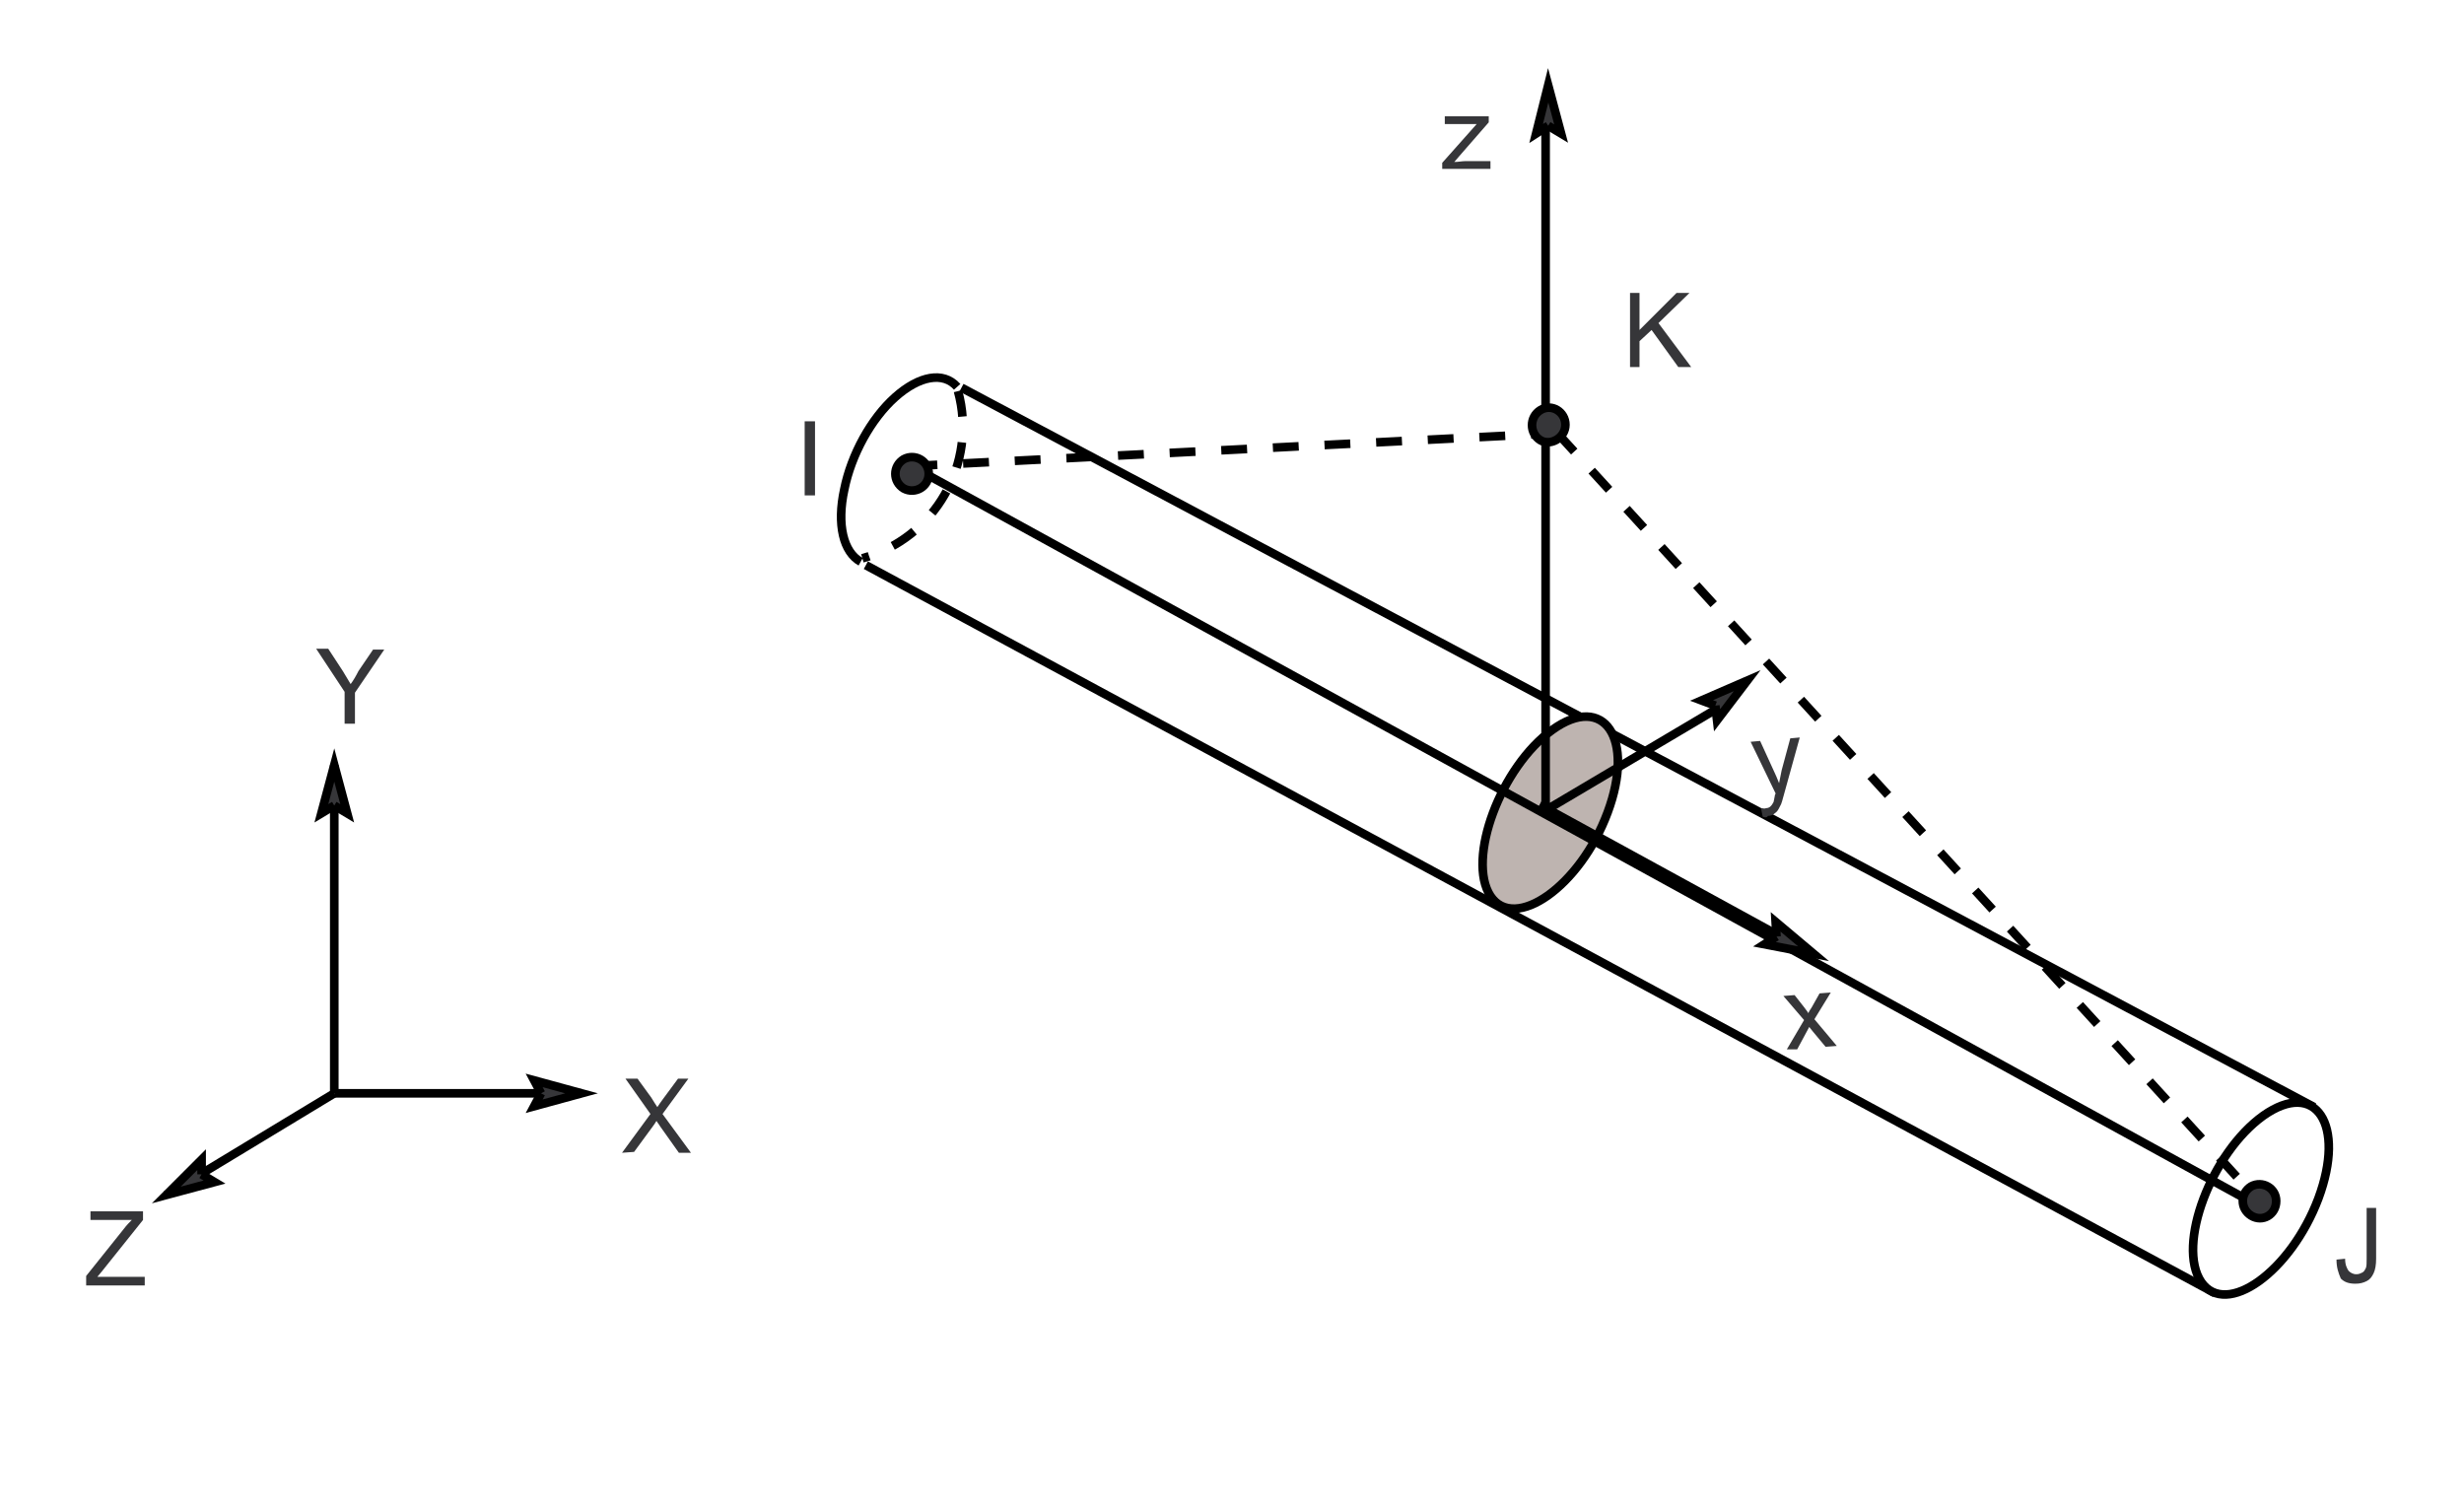 <?xml version="1.0" encoding="utf-8"?>
<!-- Generator: Adobe Illustrator 17.1.0, SVG Export Plug-In . SVG Version: 6.00 Build 0)  -->

<svg version="1.1" id="Layer_1" xmlns="http://www.w3.org/2000/svg" xmlns:xlink="http://www.w3.org/1999/xlink" x="0px" y="0px"
	 width="286px" height="175px" viewBox="162 309 286 175" enable-background="new 162 309 286 175" xml:space="preserve">
<g>
	<rect x="162" y="309" fill="#FFFFFF" width="286" height="175"/>
	<polyline fill="#FFFFFF" points="262.5,374.6 419.1,459.1 430.6,437.5 273.6,354 262.5,374.6 	"/>
	<path fill="none" stroke="#000000" stroke-miterlimit="10" d="M262.5,374.6l156.6,84.5 M419.1,459.1l11.5-21.6 M430.6,437.5
		l-157-83.5"/>
	<path fill="#FFFFFF" stroke="#000000" stroke-miterlimit="10" d="M431.1,448.1c3.2-8.6-0.3-13.9-6.4-9.6c-6,4.3-10.1,15-7.2,19.3
		C420.4,462,427.9,456.6,431.1,448.1"/>
	<path fill="#BEB4B0" stroke="#000000" stroke-miterlimit="10" d="M348.6,403.3c3.2-8.6-0.4-13.9-6.4-9.6s-10,15-7.2,19.3
		C337.8,417.2,345.4,411.9,348.6,403.3"/>
	<line fill="none" stroke="#000000" stroke-miterlimit="10" x1="267.8" y1="363.1" x2="423.3" y2="448.5"/>
	<path fill="none" stroke="#000000" stroke-miterlimit="10" stroke-dasharray="3,3" d="M267.8,363.1l76.4-3.9 M342.7,359.2
		l82.5,90.3"/>
	<line fill="none" stroke="#000000" stroke-miterlimit="10" x1="371.4" y1="419.2" x2="340.7" y2="402.4"/>
	<path fill="#363639" d="M433.2,455.2l1-0.1c0,0.7,0.2,1.1,0.4,1.4c0.2,0.2,0.5,0.4,0.9,0.4c0.3,0,0.5-0.1,0.7-0.2s0.3-0.3,0.4-0.5
		s0.1-0.6,0.1-1.1v-5.9h1.1v5.9c0,0.7-0.1,1.3-0.3,1.7c-0.2,0.4-0.4,0.7-0.8,0.9c-0.4,0.2-0.8,0.3-1.3,0.3c-0.8,0-1.3-0.2-1.7-0.6
		C433.4,456.7,433.2,456.1,433.2,455.2L433.2,455.2z"/>
	<polygon fill="#363639" points="351.2,351.6 351.2,343 352.3,343 352.3,347.3 356.6,343 358.1,343 354.5,346.5 358.3,351.6 
		356.8,351.6 353.7,347.3 352.3,348.6 352.3,351.6 	"/>
	<path fill="none" stroke="#000000" stroke-miterlimit="10" d="M341.4,320.8V403 M361.9,390.9L342,402.7"/>
	<path fill="#363639" d="M366.6,403.8l-0.2-1c0.2,0,0.4,0.1,0.6,0c0.2,0,0.4-0.1,0.5-0.2s0.2-0.2,0.3-0.4c0.1-0.1,0.1-0.4,0.2-0.8
		c0-0.1,0-0.1,0.1-0.3l-2.9-6l1.1-0.1l1.6,3.5c0.2,0.4,0.4,0.9,0.6,1.4c0.1-0.5,0.2-1,0.3-1.5l1-3.7l1.1-0.1l-1.8,6.5
		c-0.2,0.7-0.3,1.2-0.5,1.5c-0.2,0.4-0.3,0.6-0.6,0.8c-0.2,0.2-0.5,0.3-0.8,0.3C367.1,403.9,366.9,403.9,366.6,403.8L366.6,403.8z"
		/>
	<path fill="#363639" d="M369.4,430.8l2-3.4l-2.4-2.8l1.3-0.1l1.1,1.4c0.2,0.3,0.4,0.5,0.5,0.7c0.1-0.3,0.3-0.5,0.4-0.7l0.9-1.6
		l1.3-0.1l-1.9,3.1l2.6,3.1l-1.3,0.1l-1.5-1.8l-0.4-0.5l-1.4,2.6L369.4,430.8L369.4,430.8z"/>
	<path fill="#363639" d="M329.4,328.8v-0.9l4-4.5c-0.5,0-0.9,0-1.2,0h-2.5v-0.9h5.1v0.7l-3.4,3.9l-0.6,0.7c0.5,0,0.9-0.1,1.3-0.1
		h2.9v0.9h-5.6V328.8z"/>
	<line fill="none" stroke="#000000" stroke-miterlimit="10" x1="200.8" y1="397.8" x2="200.8" y2="435.9"/>
	<polyline fill="#363639" stroke="#000000" stroke-miterlimit="10" points="200.8,402.5 200.8,402.5 199.3,403.4 200.8,397.8 
		202.3,403.4 200.8,402.5 	"/>
	<line fill="none" stroke="#000000" stroke-miterlimit="10" x1="229.5" y1="435.9" x2="200.8" y2="435.9"/>
	<polyline fill="#363639" stroke="#000000" stroke-miterlimit="10" points="224.8,435.9 224.8,435.9 224,434.4 229.5,435.9 
		224,437.4 224.8,435.9 	"/>
	<line fill="none" stroke="#000000" stroke-miterlimit="10" x1="181.3" y1="447.7" x2="200.8" y2="435.9"/>
	<polyline fill="#363639" stroke="#000000" stroke-miterlimit="10" points="185.4,445.3 185.4,445.3 186.9,446.2 181.3,447.7 
		185.4,443.6 185.4,445.3 	"/>
	<path fill="#363639" d="M202,392.9v-3.6l-3.3-5h1.4l1.7,2.6c0.3,0.5,0.6,1,0.9,1.5c0.3-0.4,0.6-0.9,0.9-1.5l1.7-2.5h1.3l-3.4,5v3.6
		H202V392.9z"/>
	<path fill="#363639" d="M234.2,442.8l3.3-4.5l-2.9-4.1h1.4l1.6,2.2c0.3,0.5,0.5,0.8,0.7,1.1c0.2-0.3,0.4-0.6,0.7-1l1.7-2.3h1.2
		l-3,4.1l3.3,4.5h-1.4l-2.2-3.1c-0.1-0.2-0.3-0.4-0.4-0.6c-0.2,0.3-0.3,0.5-0.4,0.6l-2.2,3L234.2,442.8L234.2,442.8z"/>
	<path fill="#363639" d="M172,458.2v-1.1l4.4-5.5c0.3-0.4,0.6-0.7,0.9-1h-4.8v-1h6.1v1l-4.8,6l-0.5,0.6h5.5v1H172L172,458.2z"/>
	<polyline fill="#363639" stroke="#000000" stroke-miterlimit="10" points="341.7,323.6 341.7,323.6 340.3,324.5 341.7,318.9 
		343.2,324.5 341.7,323.6 	"/>
	<polyline fill="#363639" stroke="#000000" stroke-miterlimit="10" points="368.2,417.7 368.2,417.7 368.1,416 372.5,419.7 
		366.8,418.6 368.2,417.7 	"/>
	<polygon fill="#363639" points="255.4,366.5 255.4,357.9 256.6,357.9 256.6,366.5 	"/>
	<path fill="none" stroke="#000000" stroke-miterlimit="10" d="M261.9,374.2c-2-1.1-2.8-4.3-1.9-8.4c0.8-4,3.1-8.2,5.9-10.7
		s5.6-3,7.2-1.2"/>
	<path fill="none" stroke="#000000" stroke-miterlimit="10" stroke-dasharray="3,3" d="M273.2,354.4c2.3,8.4-2.7,17.1-11.1,19.4"/>
	<path fill="#363639" stroke="#000000" stroke-miterlimit="10" d="M426.2,448.4c0-1.5-1.6-2.4-2.9-1.7c-1.3,0.8-1.3,2.6,0,3.4
		C424.6,450.9,426.2,450,426.2,448.4"/>
	<path fill="#363639" stroke="#000000" stroke-miterlimit="10" d="M269.8,364c0-1.5-1.6-2.4-2.9-1.7c-1.3,0.8-1.3,2.6,0,3.4
		C268.2,366.4,269.8,365.5,269.8,364"/>
	<path fill="#363639" stroke="#000000" stroke-miterlimit="10" d="M343.7,358.3c0-1.5-1.6-2.5-2.9-1.7s-1.3,2.7,0,3.5
		C342,360.8,343.7,359.8,343.7,358.3"/>
	<polyline fill="#363639" stroke="#000000" stroke-miterlimit="10" points="361.1,390.9 361.1,390.9 359.5,390.3 364.8,388 
		361.3,392.6 361.1,390.9 	"/>
</g>
</svg>
